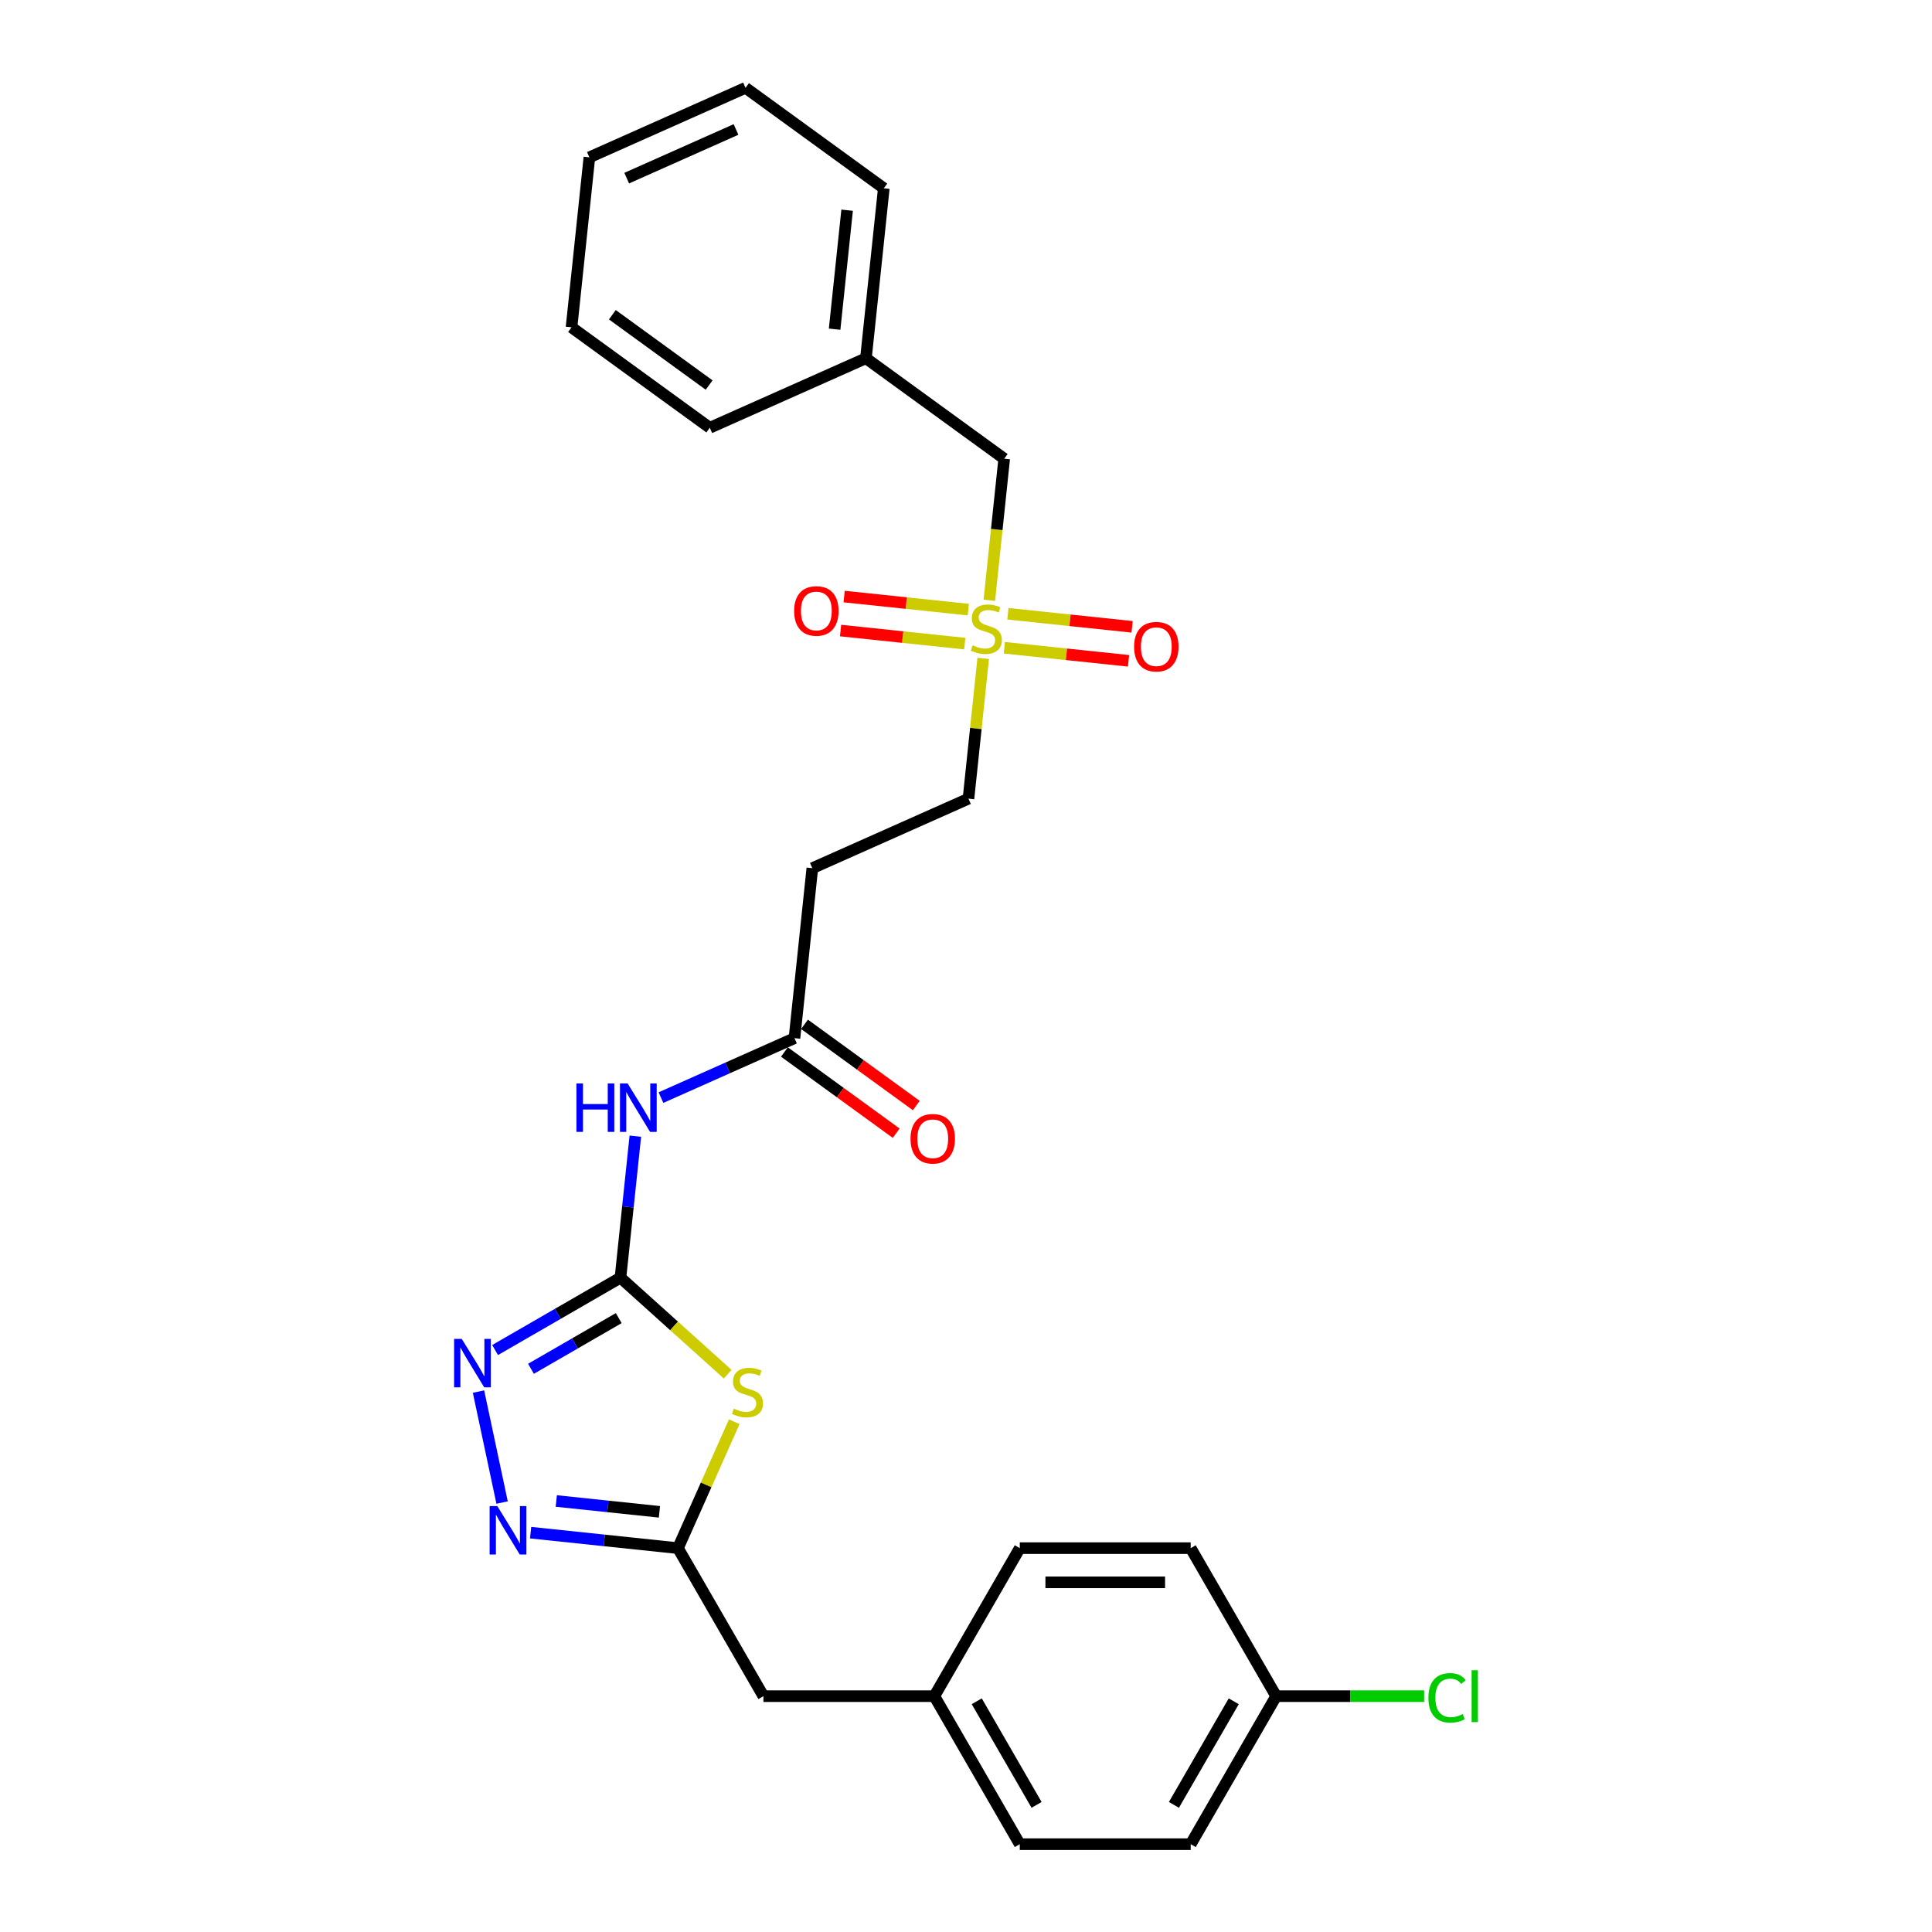<?xml version='1.0' encoding='iso-8859-1'?>
<svg version='1.1' baseProfile='full'
              xmlns='http://www.w3.org/2000/svg'
                      xmlns:rdkit='http://www.rdkit.org/xml'
                      xmlns:xlink='http://www.w3.org/1999/xlink'
                  xml:space='preserve'
width='1000px' height='1000px' viewBox='0 0 1000 1000'>
<!-- END OF HEADER -->
<rect style='opacity:1.0;fill:#FFFFFF;stroke:none' width='1000' height='1000' x='0' y='0'> </rect>
<path class='bond-0' d='M 321.153,661.311 L 348.902,686.296' style='fill:none;fill-rule:evenodd;stroke:#000000;stroke-width:6px;stroke-linecap:butt;stroke-linejoin:miter;stroke-opacity:1' />
<path class='bond-0' d='M 348.902,686.296 L 376.65,711.281' style='fill:none;fill-rule:evenodd;stroke:#CCCC00;stroke-width:6px;stroke-linecap:butt;stroke-linejoin:miter;stroke-opacity:1' />
<path class='bond-1' d='M 321.153,661.311 L 288.703,680.046' style='fill:none;fill-rule:evenodd;stroke:#000000;stroke-width:6px;stroke-linecap:butt;stroke-linejoin:miter;stroke-opacity:1' />
<path class='bond-1' d='M 288.703,680.046 L 256.253,698.781' style='fill:none;fill-rule:evenodd;stroke:#0000FF;stroke-width:6px;stroke-linecap:butt;stroke-linejoin:miter;stroke-opacity:1' />
<path class='bond-1' d='M 320.264,682.254 L 297.55,695.368' style='fill:none;fill-rule:evenodd;stroke:#000000;stroke-width:6px;stroke-linecap:butt;stroke-linejoin:miter;stroke-opacity:1' />
<path class='bond-1' d='M 297.55,695.368 L 274.835,708.483' style='fill:none;fill-rule:evenodd;stroke:#0000FF;stroke-width:6px;stroke-linecap:butt;stroke-linejoin:miter;stroke-opacity:1' />
<path class='bond-5' d='M 321.153,661.311 L 325.002,624.69' style='fill:none;fill-rule:evenodd;stroke:#000000;stroke-width:6px;stroke-linecap:butt;stroke-linejoin:miter;stroke-opacity:1' />
<path class='bond-5' d='M 325.002,624.69 L 328.851,588.07' style='fill:none;fill-rule:evenodd;stroke:#0000FF;stroke-width:6px;stroke-linecap:butt;stroke-linejoin:miter;stroke-opacity:1' />
<path class='bond-4' d='M 380.049,735.88 L 365.481,768.601' style='fill:none;fill-rule:evenodd;stroke:#CCCC00;stroke-width:6px;stroke-linecap:butt;stroke-linejoin:miter;stroke-opacity:1' />
<path class='bond-4' d='M 365.481,768.601 L 350.913,801.321' style='fill:none;fill-rule:evenodd;stroke:#000000;stroke-width:6px;stroke-linecap:butt;stroke-linejoin:miter;stroke-opacity:1' />
<path class='bond-3' d='M 247.673,720.281 L 259.881,777.713' style='fill:none;fill-rule:evenodd;stroke:#0000FF;stroke-width:6px;stroke-linecap:butt;stroke-linejoin:miter;stroke-opacity:1' />
<path class='bond-2' d='M 508.91,340.784 L 505.094,377.087' style='fill:none;fill-rule:evenodd;stroke:#CCCC00;stroke-width:6px;stroke-linecap:butt;stroke-linejoin:miter;stroke-opacity:1' />
<path class='bond-2' d='M 505.094,377.087 L 501.279,413.389' style='fill:none;fill-rule:evenodd;stroke:#000000;stroke-width:6px;stroke-linecap:butt;stroke-linejoin:miter;stroke-opacity:1' />
<path class='bond-8' d='M 519.845,335.284 L 551.986,338.662' style='fill:none;fill-rule:evenodd;stroke:#CCCC00;stroke-width:6px;stroke-linecap:butt;stroke-linejoin:miter;stroke-opacity:1' />
<path class='bond-8' d='M 551.986,338.662 L 584.126,342.04' style='fill:none;fill-rule:evenodd;stroke:#FF0000;stroke-width:6px;stroke-linecap:butt;stroke-linejoin:miter;stroke-opacity:1' />
<path class='bond-8' d='M 521.695,317.688 L 553.835,321.066' style='fill:none;fill-rule:evenodd;stroke:#CCCC00;stroke-width:6px;stroke-linecap:butt;stroke-linejoin:miter;stroke-opacity:1' />
<path class='bond-8' d='M 553.835,321.066 L 585.976,324.444' style='fill:none;fill-rule:evenodd;stroke:#FF0000;stroke-width:6px;stroke-linecap:butt;stroke-linejoin:miter;stroke-opacity:1' />
<path class='bond-9' d='M 501.206,315.535 L 469.066,312.157' style='fill:none;fill-rule:evenodd;stroke:#CCCC00;stroke-width:6px;stroke-linecap:butt;stroke-linejoin:miter;stroke-opacity:1' />
<path class='bond-9' d='M 469.066,312.157 L 436.926,308.779' style='fill:none;fill-rule:evenodd;stroke:#FF0000;stroke-width:6px;stroke-linecap:butt;stroke-linejoin:miter;stroke-opacity:1' />
<path class='bond-9' d='M 499.357,333.131 L 467.217,329.753' style='fill:none;fill-rule:evenodd;stroke:#CCCC00;stroke-width:6px;stroke-linecap:butt;stroke-linejoin:miter;stroke-opacity:1' />
<path class='bond-9' d='M 467.217,329.753 L 435.076,326.374' style='fill:none;fill-rule:evenodd;stroke:#FF0000;stroke-width:6px;stroke-linecap:butt;stroke-linejoin:miter;stroke-opacity:1' />
<path class='bond-11' d='M 512.071,310.707 L 515.922,274.068' style='fill:none;fill-rule:evenodd;stroke:#CCCC00;stroke-width:6px;stroke-linecap:butt;stroke-linejoin:miter;stroke-opacity:1' />
<path class='bond-11' d='M 515.922,274.068 L 519.773,237.43' style='fill:none;fill-rule:evenodd;stroke:#000000;stroke-width:6px;stroke-linecap:butt;stroke-linejoin:miter;stroke-opacity:1' />
<path class='bond-27' d='M 274.646,793.305 L 312.779,797.313' style='fill:none;fill-rule:evenodd;stroke:#0000FF;stroke-width:6px;stroke-linecap:butt;stroke-linejoin:miter;stroke-opacity:1' />
<path class='bond-27' d='M 312.779,797.313 L 350.913,801.321' style='fill:none;fill-rule:evenodd;stroke:#000000;stroke-width:6px;stroke-linecap:butt;stroke-linejoin:miter;stroke-opacity:1' />
<path class='bond-27' d='M 287.935,776.912 L 314.629,779.717' style='fill:none;fill-rule:evenodd;stroke:#0000FF;stroke-width:6px;stroke-linecap:butt;stroke-linejoin:miter;stroke-opacity:1' />
<path class='bond-27' d='M 314.629,779.717 L 341.322,782.523' style='fill:none;fill-rule:evenodd;stroke:#000000;stroke-width:6px;stroke-linecap:butt;stroke-linejoin:miter;stroke-opacity:1' />
<path class='bond-13' d='M 350.913,801.321 L 395.145,877.933' style='fill:none;fill-rule:evenodd;stroke:#000000;stroke-width:6px;stroke-linecap:butt;stroke-linejoin:miter;stroke-opacity:1' />
<path class='bond-6' d='M 342.113,568.117 L 376.664,552.733' style='fill:none;fill-rule:evenodd;stroke:#0000FF;stroke-width:6px;stroke-linecap:butt;stroke-linejoin:miter;stroke-opacity:1' />
<path class='bond-6' d='M 376.664,552.733 L 411.216,537.35' style='fill:none;fill-rule:evenodd;stroke:#000000;stroke-width:6px;stroke-linecap:butt;stroke-linejoin:miter;stroke-opacity:1' />
<path class='bond-7' d='M 411.216,537.35 L 420.463,449.37' style='fill:none;fill-rule:evenodd;stroke:#000000;stroke-width:6px;stroke-linecap:butt;stroke-linejoin:miter;stroke-opacity:1' />
<path class='bond-12' d='M 406.016,544.507 L 434.945,565.525' style='fill:none;fill-rule:evenodd;stroke:#000000;stroke-width:6px;stroke-linecap:butt;stroke-linejoin:miter;stroke-opacity:1' />
<path class='bond-12' d='M 434.945,565.525 L 463.873,586.542' style='fill:none;fill-rule:evenodd;stroke:#FF0000;stroke-width:6px;stroke-linecap:butt;stroke-linejoin:miter;stroke-opacity:1' />
<path class='bond-12' d='M 416.416,530.193 L 445.344,551.211' style='fill:none;fill-rule:evenodd;stroke:#000000;stroke-width:6px;stroke-linecap:butt;stroke-linejoin:miter;stroke-opacity:1' />
<path class='bond-12' d='M 445.344,551.211 L 474.273,572.229' style='fill:none;fill-rule:evenodd;stroke:#FF0000;stroke-width:6px;stroke-linecap:butt;stroke-linejoin:miter;stroke-opacity:1' />
<path class='bond-10' d='M 420.463,449.37 L 501.279,413.389' style='fill:none;fill-rule:evenodd;stroke:#000000;stroke-width:6px;stroke-linecap:butt;stroke-linejoin:miter;stroke-opacity:1' />
<path class='bond-17' d='M 519.773,237.43 L 448.204,185.432' style='fill:none;fill-rule:evenodd;stroke:#000000;stroke-width:6px;stroke-linecap:butt;stroke-linejoin:miter;stroke-opacity:1' />
<path class='bond-14' d='M 395.145,877.933 L 483.609,877.933' style='fill:none;fill-rule:evenodd;stroke:#000000;stroke-width:6px;stroke-linecap:butt;stroke-linejoin:miter;stroke-opacity:1' />
<path class='bond-20' d='M 483.609,877.933 L 527.841,801.321' style='fill:none;fill-rule:evenodd;stroke:#000000;stroke-width:6px;stroke-linecap:butt;stroke-linejoin:miter;stroke-opacity:1' />
<path class='bond-21' d='M 483.609,877.933 L 527.841,954.545' style='fill:none;fill-rule:evenodd;stroke:#000000;stroke-width:6px;stroke-linecap:butt;stroke-linejoin:miter;stroke-opacity:1' />
<path class='bond-21' d='M 505.566,880.579 L 536.529,934.207' style='fill:none;fill-rule:evenodd;stroke:#000000;stroke-width:6px;stroke-linecap:butt;stroke-linejoin:miter;stroke-opacity:1' />
<path class='bond-15' d='M 660.537,877.933 L 616.305,954.545' style='fill:none;fill-rule:evenodd;stroke:#000000;stroke-width:6px;stroke-linecap:butt;stroke-linejoin:miter;stroke-opacity:1' />
<path class='bond-15' d='M 638.58,880.579 L 607.618,934.207' style='fill:none;fill-rule:evenodd;stroke:#000000;stroke-width:6px;stroke-linecap:butt;stroke-linejoin:miter;stroke-opacity:1' />
<path class='bond-16' d='M 660.537,877.933 L 698.833,877.933' style='fill:none;fill-rule:evenodd;stroke:#000000;stroke-width:6px;stroke-linecap:butt;stroke-linejoin:miter;stroke-opacity:1' />
<path class='bond-16' d='M 698.833,877.933 L 737.13,877.933' style='fill:none;fill-rule:evenodd;stroke:#00CC00;stroke-width:6px;stroke-linecap:butt;stroke-linejoin:miter;stroke-opacity:1' />
<path class='bond-28' d='M 660.537,877.933 L 616.305,801.321' style='fill:none;fill-rule:evenodd;stroke:#000000;stroke-width:6px;stroke-linecap:butt;stroke-linejoin:miter;stroke-opacity:1' />
<path class='bond-22' d='M 448.204,185.432 L 457.451,97.452' style='fill:none;fill-rule:evenodd;stroke:#000000;stroke-width:6px;stroke-linecap:butt;stroke-linejoin:miter;stroke-opacity:1' />
<path class='bond-22' d='M 431.995,170.386 L 438.468,108.8' style='fill:none;fill-rule:evenodd;stroke:#000000;stroke-width:6px;stroke-linecap:butt;stroke-linejoin:miter;stroke-opacity:1' />
<path class='bond-23' d='M 448.204,185.432 L 367.388,221.414' style='fill:none;fill-rule:evenodd;stroke:#000000;stroke-width:6px;stroke-linecap:butt;stroke-linejoin:miter;stroke-opacity:1' />
<path class='bond-18' d='M 616.305,801.321 L 527.841,801.321' style='fill:none;fill-rule:evenodd;stroke:#000000;stroke-width:6px;stroke-linecap:butt;stroke-linejoin:miter;stroke-opacity:1' />
<path class='bond-18' d='M 603.036,819.014 L 541.111,819.014' style='fill:none;fill-rule:evenodd;stroke:#000000;stroke-width:6px;stroke-linecap:butt;stroke-linejoin:miter;stroke-opacity:1' />
<path class='bond-19' d='M 616.305,954.545 L 527.841,954.545' style='fill:none;fill-rule:evenodd;stroke:#000000;stroke-width:6px;stroke-linecap:butt;stroke-linejoin:miter;stroke-opacity:1' />
<path class='bond-25' d='M 457.451,97.452 L 385.882,45.455' style='fill:none;fill-rule:evenodd;stroke:#000000;stroke-width:6px;stroke-linecap:butt;stroke-linejoin:miter;stroke-opacity:1' />
<path class='bond-24' d='M 367.388,221.414 L 295.819,169.416' style='fill:none;fill-rule:evenodd;stroke:#000000;stroke-width:6px;stroke-linecap:butt;stroke-linejoin:miter;stroke-opacity:1' />
<path class='bond-24' d='M 367.052,199.3 L 316.954,162.902' style='fill:none;fill-rule:evenodd;stroke:#000000;stroke-width:6px;stroke-linecap:butt;stroke-linejoin:miter;stroke-opacity:1' />
<path class='bond-26' d='M 295.819,169.416 L 305.066,81.436' style='fill:none;fill-rule:evenodd;stroke:#000000;stroke-width:6px;stroke-linecap:butt;stroke-linejoin:miter;stroke-opacity:1' />
<path class='bond-29' d='M 385.882,45.455 L 305.066,81.436' style='fill:none;fill-rule:evenodd;stroke:#000000;stroke-width:6px;stroke-linecap:butt;stroke-linejoin:miter;stroke-opacity:1' />
<path class='bond-29' d='M 380.956,67.015 L 324.385,92.202' style='fill:none;fill-rule:evenodd;stroke:#000000;stroke-width:6px;stroke-linecap:butt;stroke-linejoin:miter;stroke-opacity:1' />
<path  class='atom-1' d='M 379.817 729.104
Q 380.1 729.21, 381.268 729.705
Q 382.436 730.201, 383.71 730.519
Q 385.019 730.802, 386.293 730.802
Q 388.664 730.802, 390.044 729.67
Q 391.424 728.502, 391.424 726.485
Q 391.424 725.105, 390.716 724.256
Q 390.044 723.407, 388.982 722.947
Q 387.921 722.487, 386.151 721.956
Q 383.922 721.284, 382.577 720.647
Q 381.268 720.01, 380.313 718.665
Q 379.393 717.32, 379.393 715.056
Q 379.393 711.906, 381.516 709.96
Q 383.674 708.014, 387.921 708.014
Q 390.822 708.014, 394.113 709.394
L 393.299 712.119
Q 390.292 710.88, 388.027 710.88
Q 385.585 710.88, 384.241 711.906
Q 382.896 712.897, 382.931 714.631
Q 382.931 715.976, 383.604 716.79
Q 384.311 717.603, 385.302 718.064
Q 386.328 718.524, 388.027 719.054
Q 390.292 719.762, 391.636 720.47
Q 392.981 721.177, 393.936 722.628
Q 394.927 724.044, 394.927 726.485
Q 394.927 729.953, 392.592 731.829
Q 390.292 733.669, 386.434 733.669
Q 384.205 733.669, 382.507 733.173
Q 380.844 732.713, 378.862 731.899
L 379.817 729.104
' fill='#CCCC00'/>
<path  class='atom-2' d='M 239.003 693.017
L 247.212 706.286
Q 248.026 707.595, 249.335 709.966
Q 250.645 712.337, 250.715 712.479
L 250.715 693.017
L 254.042 693.017
L 254.042 718.07
L 250.609 718.07
L 241.798 703.562
Q 240.772 701.863, 239.675 699.917
Q 238.614 697.971, 238.295 697.369
L 238.295 718.07
L 235.04 718.07
L 235.04 693.017
L 239.003 693.017
' fill='#0000FF'/>
<path  class='atom-3' d='M 503.449 334.008
Q 503.732 334.114, 504.9 334.61
Q 506.067 335.105, 507.341 335.423
Q 508.65 335.707, 509.924 335.707
Q 512.295 335.707, 513.675 334.574
Q 515.055 333.407, 515.055 331.39
Q 515.055 330.009, 514.348 329.16
Q 513.675 328.311, 512.614 327.851
Q 511.552 327.391, 509.783 326.86
Q 507.554 326.188, 506.209 325.551
Q 504.9 324.914, 503.944 323.569
Q 503.024 322.225, 503.024 319.96
Q 503.024 316.811, 505.147 314.864
Q 507.306 312.918, 511.552 312.918
Q 514.454 312.918, 517.745 314.298
L 516.931 317.023
Q 513.923 315.784, 511.658 315.784
Q 509.217 315.784, 507.872 316.811
Q 506.527 317.801, 506.563 319.535
Q 506.563 320.88, 507.235 321.694
Q 507.943 322.508, 508.934 322.968
Q 509.96 323.428, 511.658 323.959
Q 513.923 324.666, 515.268 325.374
Q 516.612 326.082, 517.568 327.532
Q 518.558 328.948, 518.558 331.39
Q 518.558 334.857, 516.223 336.733
Q 513.923 338.573, 510.066 338.573
Q 507.837 338.573, 506.138 338.077
Q 504.475 337.617, 502.493 336.804
L 503.449 334.008
' fill='#CCCC00'/>
<path  class='atom-4' d='M 257.396 779.548
L 265.605 792.817
Q 266.419 794.126, 267.728 796.497
Q 269.037 798.868, 269.108 799.01
L 269.108 779.548
L 272.434 779.548
L 272.434 804.601
L 269.002 804.601
L 260.191 790.092
Q 259.165 788.394, 258.068 786.448
Q 257.006 784.502, 256.688 783.9
L 256.688 804.601
L 253.432 804.601
L 253.432 779.548
L 257.396 779.548
' fill='#0000FF'/>
<path  class='atom-6' d='M 298.358 560.805
L 301.755 560.805
L 301.755 571.456
L 314.565 571.456
L 314.565 560.805
L 317.962 560.805
L 317.962 585.858
L 314.565 585.858
L 314.565 574.287
L 301.755 574.287
L 301.755 585.858
L 298.358 585.858
L 298.358 560.805
' fill='#0000FF'/>
<path  class='atom-6' d='M 324.862 560.805
L 333.071 574.075
Q 333.885 575.384, 335.195 577.755
Q 336.504 580.126, 336.575 580.267
L 336.575 560.805
L 339.901 560.805
L 339.901 585.858
L 336.469 585.858
L 327.657 571.35
Q 326.631 569.651, 325.534 567.705
Q 324.473 565.759, 324.154 565.157
L 324.154 585.858
L 320.899 585.858
L 320.899 560.805
L 324.862 560.805
' fill='#0000FF'/>
<path  class='atom-9' d='M 587.005 334.727
Q 587.005 328.712, 589.977 325.35
Q 592.95 321.988, 598.505 321.988
Q 604.061 321.988, 607.033 325.35
Q 610.006 328.712, 610.006 334.727
Q 610.006 340.813, 606.998 344.281
Q 603.99 347.714, 598.505 347.714
Q 592.985 347.714, 589.977 344.281
Q 587.005 340.849, 587.005 334.727
M 598.505 344.883
Q 602.327 344.883, 604.379 342.335
Q 606.467 339.752, 606.467 334.727
Q 606.467 329.809, 604.379 327.332
Q 602.327 324.819, 598.505 324.819
Q 594.684 324.819, 592.596 327.296
Q 590.544 329.773, 590.544 334.727
Q 590.544 339.787, 592.596 342.335
Q 594.684 344.883, 598.505 344.883
' fill='#FF0000'/>
<path  class='atom-10' d='M 411.046 316.233
Q 411.046 310.218, 414.018 306.856
Q 416.991 303.494, 422.546 303.494
Q 428.102 303.494, 431.074 306.856
Q 434.047 310.218, 434.047 316.233
Q 434.047 322.319, 431.039 325.787
Q 428.031 329.22, 422.546 329.22
Q 417.026 329.22, 414.018 325.787
Q 411.046 322.355, 411.046 316.233
M 422.546 326.389
Q 426.368 326.389, 428.42 323.841
Q 430.508 321.258, 430.508 316.233
Q 430.508 311.315, 428.42 308.838
Q 426.368 306.325, 422.546 306.325
Q 418.725 306.325, 416.637 308.802
Q 414.585 311.279, 414.585 316.233
Q 414.585 321.293, 416.637 323.841
Q 418.725 326.389, 422.546 326.389
' fill='#FF0000'/>
<path  class='atom-13' d='M 471.285 589.419
Q 471.285 583.403, 474.257 580.041
Q 477.229 576.68, 482.785 576.68
Q 488.34 576.68, 491.313 580.041
Q 494.285 583.403, 494.285 589.419
Q 494.285 595.505, 491.277 598.973
Q 488.27 602.405, 482.785 602.405
Q 477.265 602.405, 474.257 598.973
Q 471.285 595.54, 471.285 589.419
M 482.785 599.574
Q 486.606 599.574, 488.659 597.027
Q 490.747 594.443, 490.747 589.419
Q 490.747 584.5, 488.659 582.023
Q 486.606 579.511, 482.785 579.511
Q 478.963 579.511, 476.875 581.988
Q 474.823 584.465, 474.823 589.419
Q 474.823 594.479, 476.875 597.027
Q 478.963 599.574, 482.785 599.574
' fill='#FF0000'/>
<path  class='atom-17' d='M 739.341 878.8
Q 739.341 872.572, 742.243 869.317
Q 745.18 866.026, 750.735 866.026
Q 755.902 866.026, 758.662 869.671
L 756.326 871.582
Q 754.309 868.928, 750.735 868.928
Q 746.949 868.928, 744.932 871.475
Q 742.95 873.988, 742.95 878.8
Q 742.95 883.754, 745.003 886.302
Q 747.091 888.85, 751.125 888.85
Q 753.885 888.85, 757.105 887.187
L 758.096 889.841
Q 756.786 890.69, 754.805 891.185
Q 752.823 891.681, 750.629 891.681
Q 745.18 891.681, 742.243 888.354
Q 739.341 885.028, 739.341 878.8
' fill='#00CC00'/>
<path  class='atom-17' d='M 761.705 864.504
L 764.96 864.504
L 764.96 891.362
L 761.705 891.362
L 761.705 864.504
' fill='#00CC00'/>
</svg>

